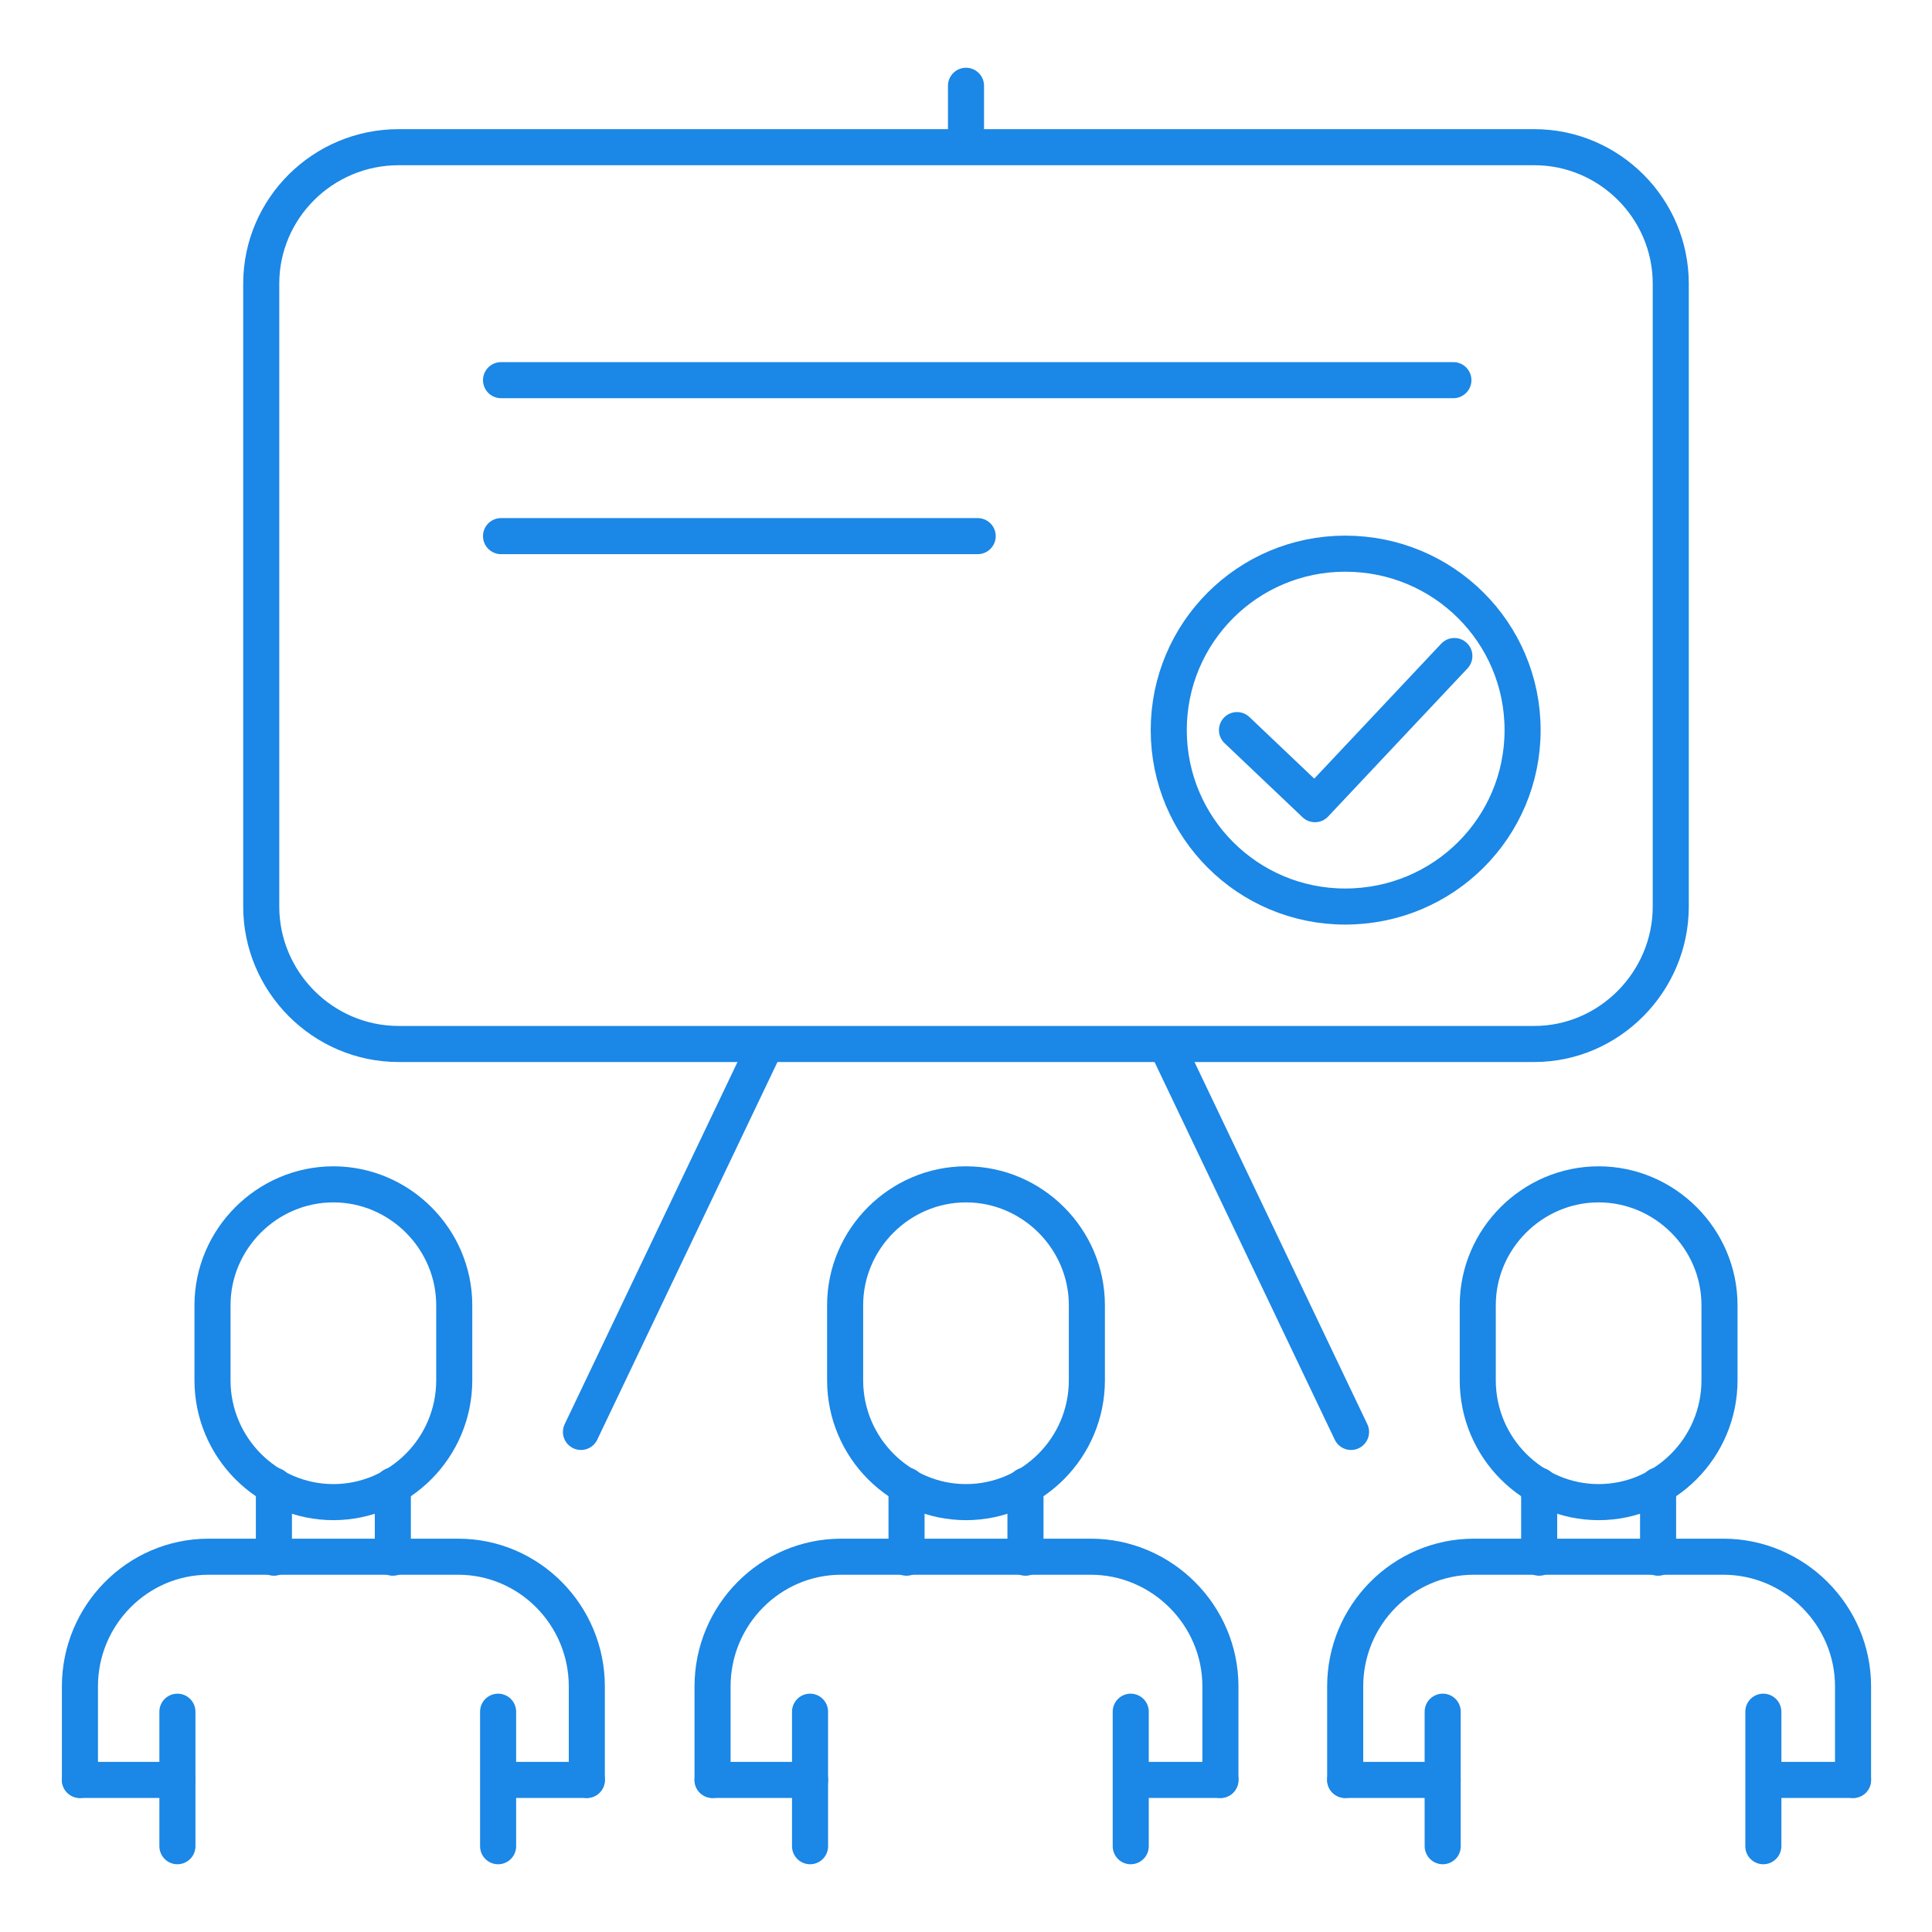 <?xml version="1.0" encoding="UTF-8"?>
<!DOCTYPE svg PUBLIC "-//W3C//DTD SVG 1.1//EN" "http://www.w3.org/Graphics/SVG/1.1/DTD/svg11.dtd">
<!-- Creator: CorelDRAW 2018 (64-Bit) -->
<svg xmlns="http://www.w3.org/2000/svg" xml:space="preserve" width="60px" height="60px" version="1.1" style="shape-rendering:geometricPrecision; text-rendering:geometricPrecision; image-rendering:optimizeQuality; fill-rule:evenodd; clip-rule:evenodd"
viewBox="0 0 1.982 1.982"
 xmlns:xlink="http://www.w3.org/1999/xlink">
 <defs>
  <style type="text/css">
   <![CDATA[
    .str1 {stroke:#1B87E6;stroke-width:0.037;stroke-miterlimit:22.926}
    .str0 {stroke:#1B87E6;stroke-width:0.037;stroke-linecap:round;stroke-linejoin:round;stroke-miterlimit:22.926}
    .fil0 {fill:none}
   ]]>
  </style>
 </defs>
 <g id="Layer_x0020_1">
  <polygon class="fil0" points="0,0 1.982,0 1.982,1.982 0,1.982 "/>
  <g id="_1727931431152">
   <g>
    <line class="fil0 str0" x1="1.491" y1="0.39" x2="0.514" y2= "0.39" />
    <line class="fil0 str0" x1="1.003" y1="0.55" x2="0.514" y2= "0.55" />
   </g>
   <path class="fil0 str1" d="M0.409 0.151l1.165 0c0.077,0 0.14,0.063 0.14,0.14l0 0.639c0,0.077 -0.063,0.141 -0.14,0.141l-1.165 0c-0.078,0 -0.141,-0.064 -0.141,-0.141l0 -0.639c0,-0.077 0.063,-0.14 0.141,-0.14z"/>
   <g>
    <g>
     <path class="fil0 str0" d="M0.991 1.215l0 0c0.068,0 0.124,0.056 0.124,0.124l0 0.077c0,0.069 -0.056,0.125 -0.124,0.125l0 0c-0.068,0 -0.124,-0.056 -0.124,-0.125l0 -0.077c0,-0.068 0.056,-0.124 0.124,-0.124z"/>
     <path class="fil0 str0" d="M1.052 1.524l0 0.074m-0.122 0l0 -0.074"/>
     <path class="fil0 str0" d="M0.731 1.826l0 -0.096c0,-0.073 0.059,-0.133 0.132,-0.133l0.189 0 0.067 0c0.073,0 0.133,0.06 0.133,0.133l0 0.096 0 -0.096"/>
     <line class="fil0 str0" x1="0.831" y1="1.756" x2="0.831" y2= "1.894" />
     <line class="fil0 str0" x1="1.16" y1="1.756" x2="1.16" y2= "1.894" />
     <line class="fil0 str0" x1="0.731" y1="1.826" x2="0.831" y2= "1.826" />
     <line class="fil0 str0" x1="1.163" y1="1.826" x2="1.252" y2= "1.826" />
    </g>
    <g>
     <g>
      <path class="fil0 str0" d="M0.342 1.215l0 0c0.068,0 0.124,0.056 0.124,0.124l0 0.077c0,0.069 -0.056,0.125 -0.124,0.125l0 0c-0.068,0 -0.124,-0.056 -0.124,-0.125l0 -0.077c0,-0.068 0.056,-0.124 0.124,-0.124z"/>
      <path class="fil0 str0" d="M0.403 1.524l0 0.074m-0.122 0l0 -0.074"/>
      <path class="fil0 str0" d="M0.082 1.826l0 -0.096c0,-0.073 0.059,-0.133 0.132,-0.133l0.189 0 0.067 0c0.073,0 0.132,0.06 0.132,0.133l0 0.096 0 -0.096"/>
      <line class="fil0 str0" x1="0.182" y1="1.756" x2="0.182" y2= "1.894" />
      <line class="fil0 str0" x1="0.511" y1="1.756" x2="0.511" y2= "1.894" />
      <line class="fil0 str0" x1="0.082" y1="1.826" x2="0.182" y2= "1.826" />
      <line class="fil0 str0" x1="0.514" y1="1.826" x2="0.602" y2= "1.826" />
     </g>
     <g>
      <path class="fil0 str0" d="M1.64 1.215l0 0c0.068,0 0.124,0.056 0.124,0.124l0 0.077c0,0.069 -0.056,0.125 -0.124,0.125l0 0c-0.068,0 -0.124,-0.056 -0.124,-0.125l0 -0.077c0,-0.068 0.056,-0.124 0.124,-0.124z"/>
      <path class="fil0 str0" d="M1.701 1.524l0 0.074m-0.122 0l0 -0.074"/>
      <path class="fil0 str0" d="M1.38 1.826l0 -0.096c0,-0.073 0.059,-0.133 0.132,-0.133l0.189 0 0.067 0c0.073,0 0.133,0.06 0.133,0.133l0 0.096 0 -0.096"/>
      <line class="fil0 str0" x1="1.48" y1="1.756" x2="1.48" y2= "1.894" />
      <line class="fil0 str0" x1="1.809" y1="1.756" x2="1.809" y2= "1.894" />
      <line class="fil0 str0" x1="1.38" y1="1.826" x2="1.48" y2= "1.826" />
      <line class="fil0 str0" x1="1.812" y1="1.826" x2="1.901" y2= "1.826" />
     </g>
    </g>
   </g>
   <line class="fil0 str0" x1="0.991" y1="0.088" x2="0.991" y2= "0.14" />
   <g>
    <line class="fil0 str0" x1="0.784" y1="1.075" x2="0.596" y2= "1.469" />
    <line class="fil0 str0" x1="1.198" y1="1.075" x2="1.386" y2= "1.469" />
   </g>
   <g>
    <path class="fil0 str0" d="M1.38 0.568c0.101,0 0.182,0.081 0.182,0.181 0,0.1 -0.081,0.181 -0.182,0.181 -0.1,0 -0.181,-0.081 -0.181,-0.181 0,-0.1 0.081,-0.181 0.181,-0.181z"/>
    <polyline class="fil0 str0" points="1.269,0.749 1.349,0.825 1.492,0.673 "/>
   </g>
  </g>
 </g>
</svg>
